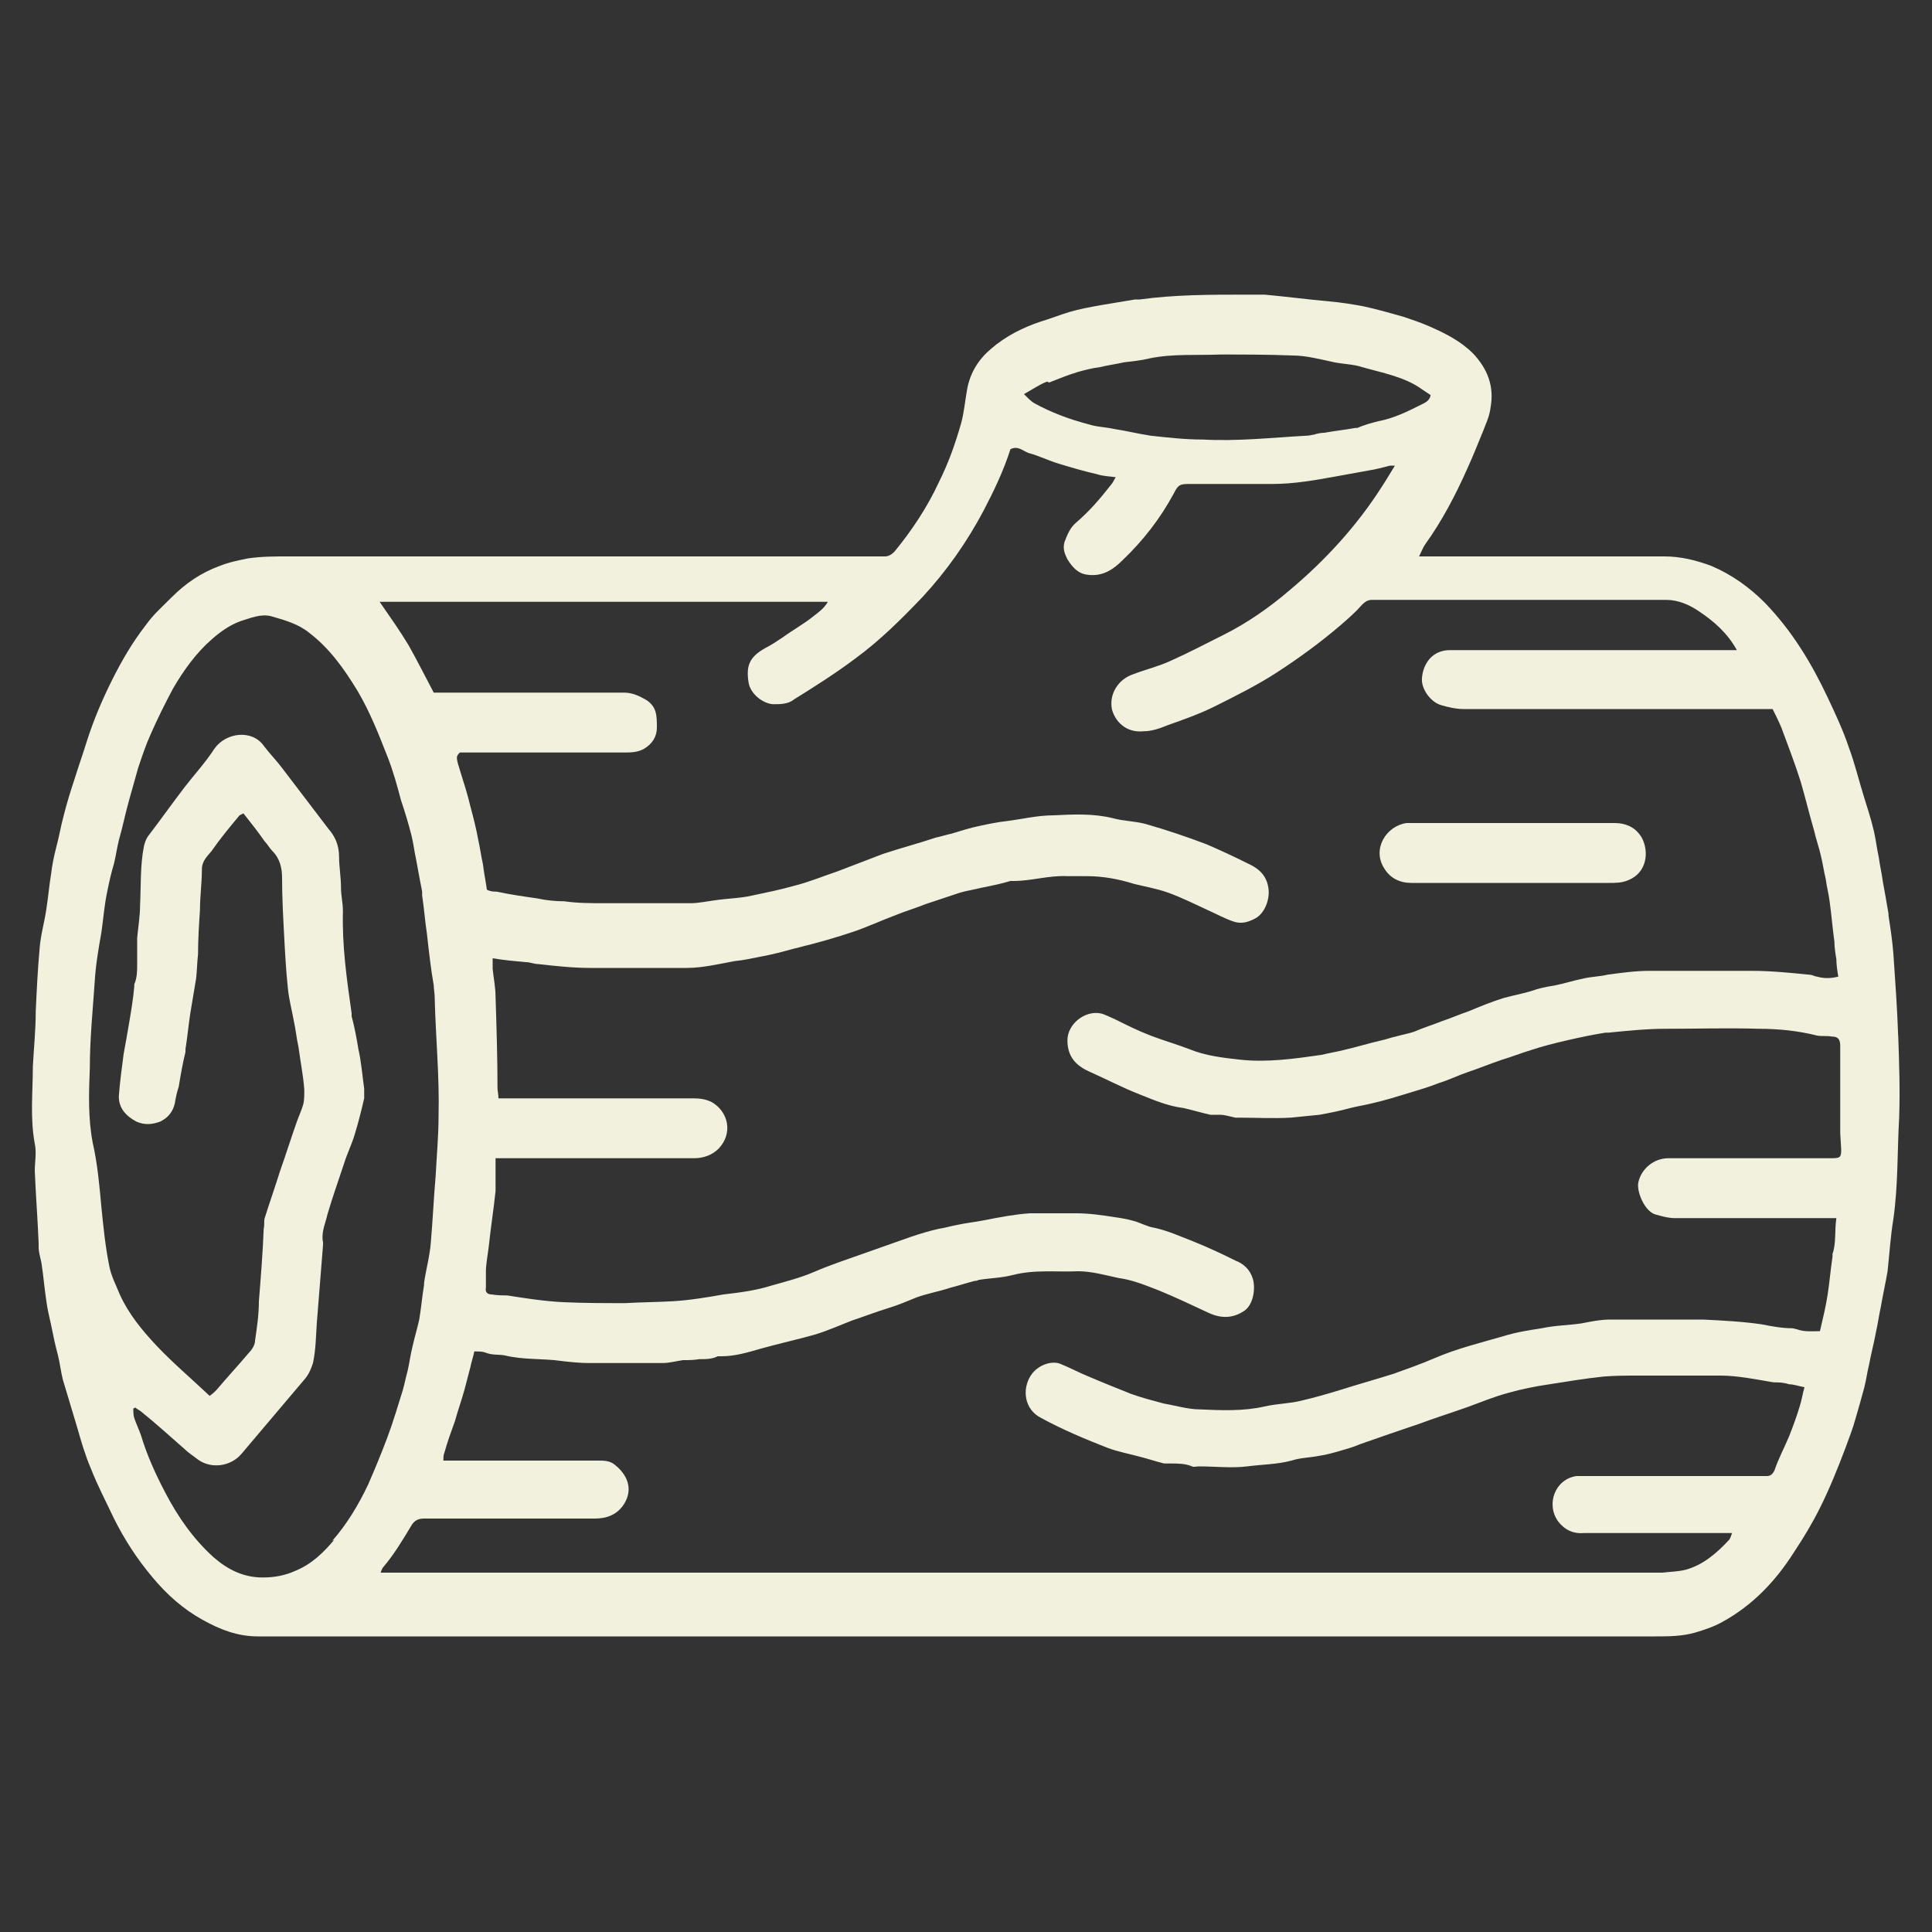 <svg viewBox="0 0 200 200" version="1.1" xmlns="http://www.w3.org/2000/svg" id="Layer_1">
  
  <rect x="0" y="0" width="200" height="200" fill="#333333" stroke="none"/>
  
  <defs>
    <style>
      .st0 {
        fill: #f1f1de;
      }
    </style>
  </defs>
  <path d="M196.5,107.3c-.1-2.9-.3-5.7-.5-8.6-.1-1.3-.3-2.6-.5-3.9,0,0,0-.1,0-.2-.2-1.2-.4-2.3-.6-3.4-.1-.8-.3-1.6-.4-2.4-.2-.9-.3-1.8-.5-2.7-.3-1.3-.7-2.5-1.1-3.8-.5-1.6-.9-3.3-1.5-4.9-.6-1.8-1.4-3.5-2.2-5.2-1.7-3.6-3.7-6.9-6.5-9.8-1.6-1.6-3.4-2.9-5.5-3.8-1.6-.6-3.2-1-4.9-1-8,0-16,0-24,0h-1.4c.3-.6.4-.9.6-1.2,1.8-2.5,3.2-5.2,4.4-7.9.6-1.3,1.1-2.6,1.6-3.8.3-.8.7-1.6.8-2.5.4-2.2-.3-4-1.8-5.6-1.3-1.3-2.9-2.1-4.5-2.8-.9-.4-1.8-.7-2.7-1-1.4-.4-2.8-.8-4.2-1.1-1.1-.2-2.3-.4-3.5-.5-2.2-.2-4.5-.5-6.7-.7-.6,0-1.2,0-1.9,0-3.7,0-7.4,0-11,.5-.2,0-.3,0-.5,0-1.2.2-2.4.4-3.6.6-1.1.2-2.2.4-3.2.7-1,.3-2,.7-3,1-1.8.6-3.6,1.5-5.1,2.8-1.3,1.1-2.2,2.5-2.5,4.3-.2,1.1-.3,2.3-.6,3.4-.6,2.1-1.3,4.1-2.3,6.1-1.2,2.6-2.8,5-4.6,7.2-.3.3-.6.5-1,.5H29.7c-1.3,0-2.6,0-4,.2-1,.2-2,.4-3,.8-1.9.7-3.5,1.8-4.9,3.2s-1.9,1.8-2.7,2.9c-1.4,1.8-2.5,3.7-3.5,5.7-1,2-1.9,4.1-2.6,6.3-.4,1.3-.9,2.7-1.3,4-.4,1.2-.8,2.5-1.1,3.7-.3,1.1-.5,2.3-.8,3.4-.2.8-.4,1.7-.5,2.6-.2,1.2-.3,2.4-.5,3.7-.2,1.4-.6,2.7-.7,4.1-.2,2.2-.3,4.3-.4,6.5,0,1.9-.2,3.8-.3,5.7,0,2.7-.3,5.3.2,8,.2.9,0,1.9,0,2.8.1,2.5.3,5,.4,7.5,0,.1,0,.3,0,.4,0,.6.2,1.1.3,1.7.2,1.3.3,2.6.5,3.9.1.8.3,1.6.5,2.5.2,1,.4,2,.7,3.1.2.8.3,1.7.5,2.5.5,1.7,1,3.3,1.5,5,.4,1.4.8,2.8,1.4,4.2.7,1.8,1.6,3.5,2.4,5.2,1.1,2.2,2.4,4.2,4,6.1,1.5,1.8,3.2,3.3,5.2,4.4,1.8,1,3.6,1.7,5.7,1.7s2,0,2.9,0h141.7c1.4,0,2.8,0,4.2-.4,1-.3,1.9-.6,2.8-1.1,3.1-1.7,5.5-4.2,7.4-7.2,1-1.5,1.9-3,2.7-4.6,1-2,1.8-4,2.6-6.1.4-1.1.8-2.1,1.1-3.2.3-1,.6-2.1.9-3.2.2-.8.3-1.6.5-2.4.2-1.1.5-2.2.7-3.3.2-.9.3-1.7.5-2.6.2-1.2.5-2.5.7-3.7.2-1.8.3-3.6.6-5.4.5-3.5.4-7,.6-10.5.1-2.9,0-5.7-.1-8.6h0ZM108.6,39.6c1-.4,2-.8,3-1.1.7-.2,1.5-.4,2.3-.5.8-.2,1.6-.3,2.5-.5.9-.1,1.8-.2,2.6-.4,2.4-.5,4.9-.3,7.3-.4,2.5,0,5,0,7.5.1,1.4,0,2.9.4,4.3.7,1,.2,2,.2,2.9.5,2.1.6,4.4,1,6.2,2.3.3.2.6.4.9.6-.1.6-.6.8-1,1-1.4.7-2.8,1.4-4.4,1.7-.8.2-1.5.4-2.2.7,0,0-.1,0-.2,0-1.1.2-2.1.3-3.2.5-.4,0-.8.1-1.1.2-.2,0-.4.1-.7.1-3.6.2-7.2.6-10.8.4-1.8,0-3.6-.2-5.4-.4-1.3-.2-2.5-.5-3.8-.7-.9-.2-1.8-.2-2.7-.5-1.9-.5-3.8-1.2-5.6-2.2-.3-.2-.6-.5-1-.9.9-.5,1.6-1,2.4-1.3h0ZM34.6,159.4c-1.1,1.3-2.3,2.5-4,3.2-1.1.5-2.2.7-3.4.7-2,0-3.6-.8-5.1-2.1-2.1-1.9-3.7-4.2-5-6.7-1-1.9-1.9-3.9-2.5-5.9-.2-.6-.5-1.2-.7-1.8-.1-.3-.1-.7-.1-1,0,0,.1,0,.2-.1.2.2.5.3.7.5,1.5,1.2,2.9,2.5,4.4,3.8.4.4.9.7,1.4,1.1,1.4,1,3.4.7,4.5-.6,2.2-2.6,4.4-5.2,6.6-7.8.4-.5.6-1,.8-1.6.3-1.4.3-2.8.4-4.2.2-2.5.4-5,.6-7.5,0-.3.1-.7,0-1-.1-1,.3-1.8.5-2.7.5-1.7,1.1-3.4,1.7-5.2.3-1,.8-2,1.1-3,.4-1.3.7-2.5,1-3.8,0-.3,0-.7,0-1-.2-1.4-.3-2.8-.6-4.1-.2-1.2-.4-2.3-.7-3.4,0,0,0-.2,0-.3-.5-3.5-1-7-.9-10.6,0-.8-.2-1.6-.2-2.4,0-1.1-.2-2.2-.2-3.2,0-1.2-.4-2.1-1.1-2.9-1.6-2.1-3.2-4.2-4.8-6.3-.6-.8-1.3-1.5-1.9-2.3-1.2-1.7-3.9-1.4-5.1.3-.9,1.4-2.1,2.7-3.1,4-1.3,1.7-2.5,3.4-3.8,5.1-.2.3-.3.6-.4,1-.4,2-.3,4.1-.4,6.1,0,1.1-.2,2.3-.3,3.4,0,.9,0,1.8,0,2.7,0,.7,0,1.4-.3,2.1,0,0,0,.1,0,.2-.1,1.2-.3,2.4-.5,3.6-.2,1.2-.4,2.3-.6,3.4,0,0,0,0,0,0-.2,1.5-.4,3-.5,4.4,0,1.2.7,2,1.8,2.6.9.4,1.7.3,2.5,0,.8-.4,1.3-1,1.5-1.9.1-.6.2-1.1.4-1.7.2-1.2.4-2.4.7-3.6,0,0,0-.2,0-.3.2-1.2.3-2.4.5-3.7.2-1.2.4-2.4.6-3.6.1-.8.1-1.7.2-2.5,0-1.5.1-3.1.2-4.6,0-1.4.2-2.8.2-4.2,0-.9.6-1.4,1-1.9.9-1.3,1.9-2.5,2.9-3.7,0,0,.2-.1.4-.2.8,1,1.5,1.9,2.2,2.9.3.3.5.7.8,1,.8.8,1,1.8,1,2.8,0,1.9.1,3.8.2,5.7.1,1.9.2,3.8.4,5.7.1,1.1.4,2.2.6,3.3.2.9.3,1.9.5,2.8.2,1.5.5,3,.6,4.4,0,.5,0,1.1-.1,1.5-.2.7-.5,1.3-.7,1.9-.6,1.7-1.1,3.3-1.7,5-.5,1.6-1.1,3.3-1.6,4.9-.1.3,0,.7-.1,1.1-.1,2.5-.3,5-.5,7.5,0,1.4-.2,2.7-.4,4.1,0,.4-.3.9-.6,1.2-1.1,1.3-2.3,2.6-3.4,3.9-.2.2-.4.4-.7.6-1.9-1.8-3.8-3.4-5.5-5.2-1.5-1.6-2.9-3.3-3.8-5.3-.4-1-.9-1.9-1.1-3-.4-2-.6-4-.8-6-.2-2.2-.4-4.5-.9-6.7-.5-2.6-.4-5.2-.3-7.8,0-2.9.3-5.9.5-8.8.1-1.8.4-3.5.7-5.2.2-1.4.3-2.8.6-4.2.2-1,.4-1.9.7-2.9.2-.8.3-1.6.5-2.4.4-1.4.7-2.9,1.1-4.3.3-1.1.6-2.1.9-3.2.4-1.2.8-2.4,1.3-3.5.7-1.6,1.5-3.2,2.3-4.7,1.1-1.9,2.4-3.7,4-5.1.9-.8,1.9-1.5,3-1.9,1-.3,2.1-.8,3.2-.5,1.4.4,2.8.8,3.9,1.7,2.1,1.6,3.6,3.7,5,6,1.3,2.2,2.2,4.5,3.1,6.8.6,1.5,1,3,1.4,4.5.4,1.2.8,2.5,1.1,3.7.2.8.3,1.7.5,2.6.2,1.1.4,2.2.6,3.2,0,.1,0,.2,0,.4.2,1.3.3,2.7.5,4,.2,1.8.4,3.6.7,5.3,0,.4.1.8.1,1.3.1,4.1.5,8.1.4,12.2,0,2.1-.2,4.2-.3,6.2-.2,2.3-.3,4.6-.5,6.9-.1,1.4-.5,2.8-.7,4.2,0,0,0,.1,0,.2-.2,1.2-.3,2.4-.5,3.6-.2.9-.5,1.9-.7,2.8-.2.8-.3,1.6-.5,2.5-.2.7-.3,1.3-.5,2-.5,1.6-1,3.3-1.6,4.9-.6,1.6-1.3,3.3-2,4.9-1,2.1-2.2,4.1-3.7,5.8h0ZM190.6,119c0,.8-.1.9-1,.9h-16.9c-1.5,0-2.8,1.1-3.1,2.5-.2.9.6,2.9,1.7,3.3.7.2,1.4.4,2.1.4,5.2,0,10.3,0,15.5,0h1.2c-.2,1.3,0,2.6-.4,3.7,0,0,0,.2,0,.3-.2,1.3-.3,2.6-.5,3.9-.2,1.3-.5,2.5-.8,3.8-.8,0-1.6.1-2.4-.2-.1,0-.3-.1-.5-.1-1,0-2.1-.2-3.1-.4-2-.3-4.1-.4-6.1-.5-3.2,0-6.4,0-9.6,0-1,0-2,.2-3,.4-1.4.2-2.7.2-4.1.5-1.3.2-2.6.4-3.9.8-2.4.7-4.9,1.3-7.2,2.3-1.4.6-2.8,1.1-4.2,1.6-1.9.6-3.7,1.1-5.6,1.7-1.3.4-2.7.8-4,1.1-1.2.3-2.5.3-3.8.6-2.2.5-4.5.4-6.7.3-1.2,0-2.5-.4-3.7-.6-1.1-.3-2.3-.6-3.4-1-1.5-.6-3-1.2-4.4-1.8-1-.4-1.9-.9-2.9-1.3-.9-.4-2.4.1-3.1,1.2-.9,1.4-.7,3.5,1.1,4.4,2.2,1.2,4.6,2.2,6.9,3.1,1.1.4,2.2.6,3.3.9.8.2,1.7.5,2.5.7.2,0,.4,0,.7,0,.7,0,1.5,0,2.2.3.2.1.4,0,.7,0,1.7,0,3.4.2,5,0,1.5-.2,3.1-.2,4.6-.6.9-.3,1.9-.3,2.9-.5.7-.1,1.4-.3,2.1-.5.7-.2,1.4-.4,2.1-.7,2-.7,4-1.4,6.1-2.1,1.6-.6,3.2-1.1,4.9-1.7,1.4-.5,2.8-1.1,4.3-1.5,1.4-.4,2.9-.7,4.3-.9,1.9-.3,3.7-.6,5.6-.8,1.2-.1,2.4-.1,3.6-.1,2.8,0,5.7,0,8.5,0,1.8,0,3.7.4,5.5.7.5,0,1,0,1.6.2.5,0,1,.2,1.6.3-.2.7-.3,1.4-.5,2-.3,1-.7,2.1-1.1,3.1-.5,1.2-1.1,2.3-1.5,3.5-.2.4-.4.6-.8.6-.3,0-.6,0-1,0h-17.2c-.5,0-1,0-1.5,0-2.2.3-3.2,2.9-1.9,4.7.7.9,1.6,1.3,2.7,1.2,4.7,0,9.3,0,14,0h1.3c-.1.3-.2.6-.3.7-1.3,1.4-2.7,2.6-4.5,3.1-.8.2-1.6.2-2.4.3-.2,0-.4,0-.6,0H40.9c-.5,0-1,0-1.5,0,.1-.3.2-.5.3-.6,1.1-1.3,2-2.8,2.9-4.3.3-.5.7-.7,1.3-.7,2.9,0,5.9,0,8.8,0s6,0,8.9,0c1.2,0,2.3-.4,3-1.5,1-1.6.3-3.1-1-4.1-.5-.4-1.1-.4-1.7-.4h-16c0-.3,0-.6.1-.8.3-1.1.7-2.2,1.1-3.3.3-1.1.7-2.2,1-3.3.2-.8.4-1.5.6-2.3.1-.5.3-1.1.4-1.6.4,0,.8,0,1.1.1.7.3,1.4.2,2,.3,2,.5,4,.3,6,.6.9.1,1.8.2,2.7.2,2.6,0,5.2,0,7.7,0,.7,0,1.4-.2,2.1-.3.6,0,1.1,0,1.7-.1.7,0,1.3,0,1.9-.3,0,0,.2,0,.4,0,1.4,0,2.7-.4,4.1-.8,1.8-.5,3.6-.9,5.4-1.4,1.4-.4,2.7-1,4-1.5,1.2-.4,2.5-.9,3.8-1.3,1-.3,1.9-.7,2.9-1.1,1.1-.4,2.3-.6,3.5-1,.8-.2,1.7-.5,2.5-.7.1,0,.2,0,.4-.1,1.2-.2,2.3-.2,3.5-.5,2.3-.6,4.5-.3,6.8-.4,1.4,0,2.8.4,4.2.7,1.5.2,2.9.8,4.2,1.3,1.7.7,3.4,1.5,5.1,2.3,1.3.6,2.5.6,3.7-.2.9-.6,1.2-2.2.9-3.3-.3-1-1-1.6-1.8-1.9-1.4-.7-2.9-1.4-4.4-2-1.3-.5-2.6-1.1-4-1.4-.7-.1-1.4-.5-2.1-.7-.7-.2-1.3-.3-2-.4-1.3-.2-2.6-.4-4-.4-1.6,0-3.2,0-4.8,0-1.5.1-3.1.4-4.6.7-1,.2-2,.3-2.9.5-.6.1-1.2.3-1.9.4-.9.2-1.9.5-2.8.8-1.7.6-3.4,1.2-5.1,1.8-1.7.6-3.5,1.2-5.1,1.9-1.4.6-3,1-4.4,1.4-1.6.5-3.2.7-4.9.9-1.7.3-3.5.6-5.2.7-1.7.1-3.3.1-5,.2-2.1,0-4.2,0-6.4-.1-2-.1-3.9-.4-5.8-.7-.5,0-1,0-1.6-.1-.4,0-.7-.2-.6-.7,0-.5,0-1,0-1.6,0-.9.2-1.8.3-2.7.2-1.9.5-3.8.7-5.7,0-.9,0-1.8,0-2.6,0-.2,0-.4,0-.8.4,0,.8,0,1.2,0,6.4,0,12.9,0,19.3,0,1,0,1.9-.3,2.6-1,1.5-1.6,1-3.8-.7-4.8-.6-.3-1.2-.4-1.9-.4-6.3,0-12.7,0-19,0h-1.2c0-.4-.1-.8-.1-1.1,0-3.1-.1-6.3-.2-9.4,0-1-.2-1.9-.3-2.9,0-.3,0-.6,0-1.1,1.2.2,2.3.3,3.4.4.5,0,.9.2,1.3.2,1.8.2,3.6.4,5.4.4,3.3,0,6.7,0,10,0,1.6,0,3.3-.4,4.9-.7,1-.1,1.9-.3,2.9-.5,1.1-.2,2.2-.5,3.3-.8.5-.1,1.1-.3,1.6-.4,1.5-.4,2.9-.8,4.4-1.3,1.5-.5,3-1.2,4.6-1.8,1-.4,2-.7,3-1.1,1.2-.4,2.4-.8,3.6-1.2.7-.2,1.4-.3,2.2-.5,1-.2,2-.4,3-.7,0,0,.2,0,.3,0,1.9,0,3.7-.6,5.6-.5.7,0,1.3,0,2,0,1.7,0,3.3.3,4.9.8,1.2.3,2.4.5,3.5.9,1.4.5,2.8,1.2,4.1,1.8.9.4,1.8.9,2.7,1.2.9.3,1.6,0,2.2-.3,1-.5,1.6-2,1.4-3.2-.2-1.3-1-2-2.1-2.5-1.4-.7-2.9-1.4-4.3-2-2.1-.8-4.2-1.5-6.3-2.1-1.1-.3-2.3-.3-3.4-.6-2-.5-4.1-.4-6.1-.3-1.7,0-3.3.4-4.9.6-.9.1-1.9.3-2.8.5-1,.2-1.9.5-2.9.8-.5.1-1.1.3-1.6.4-1.8.6-3.7,1.1-5.5,1.7-1.6.6-3.1,1.2-4.7,1.8-1.5.5-2.9,1.1-4.5,1.5-1.4.4-2.9.7-4.3,1-1.3.3-2.6.3-3.9.5-.8.1-1.7.3-2.5.3-3,0-5.9,0-8.9,0-1.4,0-2.8,0-4.2-.2-.9,0-1.9-.1-2.8-.3-1.4-.2-2.8-.4-4.2-.7-.3,0-.6,0-1-.2-.1-.8-.3-1.7-.4-2.6-.2-.9-.3-1.7-.5-2.6-.2-1.1-.5-2.3-.8-3.4-.3-1.3-.7-2.5-1.1-3.8-.1-.4-.3-.8-.3-1.3,0-.2.2-.4.3-.5.3,0,.6,0,.9,0h16c.8,0,1.5,0,2.2-.4.8-.5,1.3-1.2,1.3-2.2,0-1.2,0-2.2-1.2-2.9-.7-.4-1.4-.7-2.2-.7h-19.7c-.9-1.7-1.7-3.3-2.6-4.9-.9-1.5-1.9-2.9-3-4.5h46.4c-.4.7-1,1.1-1.5,1.5-1,.8-2.1,1.4-3.2,2.2-.6.4-1.2.8-1.8,1.1-1.6.9-2,1.8-1.7,3.6.2,1.1,1.4,2.1,2.5,2.2.8,0,1.6,0,2.2-.5,2.1-1.3,4.3-2.7,6.3-4.2,2.6-1.9,4.8-4.1,7-6.4,2.5-2.7,4.6-5.7,6.3-8.9,1.1-2.1,2.1-4.2,2.8-6.4.8-.4,1.3.2,1.9.4,1.1.3,2.1.8,3.1,1.1,1.3.4,2.7.8,4,1.1.6.2,1.2.2,1.9.3-.2.3-.3.6-.5.8-1.1,1.4-2.2,2.7-3.6,3.9-.6.5-.9,1.2-1.2,2-.2.7,0,1.2.3,1.8.5.8,1.1,1.5,2.1,1.6,1.5.2,2.6-.5,3.6-1.5,2.1-2,3.9-4.3,5.3-6.9.5-1,.7-1,1.8-1,2.4,0,4.9,0,7.3,0s.7,0,1.1,0c2.3,0,4.5-.4,6.7-.8,1.1-.2,2.2-.4,3.3-.6.7-.1,1.4-.3,2.2-.5.1,0,.2,0,.5,0-.5.8-.9,1.5-1.3,2.1-2.6,4.1-5.9,7.7-9.6,10.8-2.1,1.8-4.4,3.4-6.8,4.6-1.8.9-3.7,1.9-5.5,2.7-1.3.6-2.6.9-3.9,1.4-1.5.5-2.5,2-2.2,3.6.3,1.2,1.4,2.5,3.3,2.3.8,0,1.7-.3,2.4-.6,1.7-.6,3.4-1.2,5-2,2.2-1.1,4.4-2.2,6.4-3.5,2.3-1.5,4.5-3.1,6.6-4.9.8-.7,1.5-1.3,2.2-2.1.3-.3.6-.5,1-.5,10.2,0,20.3,0,30.5,0,1.2,0,2.4.5,3.4,1.2,1.5,1,2.9,2.2,3.9,4-.4,0-.8,0-1.2,0h-27.1c-.5,0-.9,0-1.4,0-1.9,0-2.8,1.5-2.9,2.9-.1,1.1.9,2.5,2,2.8.7.2,1.5.4,2.3.4,10.2,0,20.4,0,30.6,0h1.4c.3.6.6,1.2.9,1.9.7,1.9,1.4,3.7,2,5.6.5,1.7.9,3.4,1.4,5.1.2.9.5,1.7.7,2.6.2.8.3,1.6.5,2.4.1.8.3,1.5.4,2.3.2,1.4.3,2.8.5,4.2,0,.6.1,1.2.2,1.8,0,.6.1,1.2.2,1.8-.8.2-1.5.2-2.2,0-.2,0-.5-.2-.8-.2-2-.2-4-.4-6-.4-3.5,0-7,0-10.5,0-1.5,0-2.9.2-4.4.4-.8.2-1.7.2-2.5.4-1,.2-1.9.5-2.9.7-.6.1-1.2.2-1.9.4-1.1.4-2.3.6-3.4.9-1.3.4-2.5.9-3.7,1.4-.9.3-1.8.7-2.7,1-1,.4-2,.7-2.9,1.1-.6.2-1.2.3-1.9.5-.5.1-1,.3-1.5.4-1.3.3-2.6.7-3.9,1-.8.2-1.5.3-2.3.5-2.8.4-5.6.8-8.4.5-1.8-.2-3.6-.4-5.3-1.1-1.3-.5-2.7-.9-4-1.4-1.3-.5-2.5-1.1-3.7-1.7-.5-.2-1-.5-1.5-.6-1.6-.3-3.4,1.1-3.4,2.8,0,1.7.9,2.6,2.2,3.2,1.8.8,3.5,1.7,5.3,2.4,1.5.6,2.9,1.2,4.5,1.4.9.2,1.9.5,2.8.7.3,0,.7,0,1,0,.5,0,1.1.2,1.6.3.1,0,.3,0,.4,0,1.8,0,3.5.1,5.3,0,1-.1,2-.2,3-.3,1.1-.2,2.1-.4,3.2-.7.8-.2,1.5-.3,2.3-.5,1.3-.3,2.6-.7,3.9-1.1,1-.3,2-.6,3-1,1-.3,2-.8,2.9-1.1,1.2-.4,2.4-.9,3.6-1.3,1-.3,2-.7,3-1,1.2-.4,2.4-.7,3.7-1,1.3-.3,2.7-.6,4-.8,0,0,.2,0,.3,0,2-.2,4-.4,5.9-.4,3.2,0,6.5-.1,9.7,0,2,0,4,.2,6,.7.5.1,1,0,1.5.1.7,0,.9.3.9,1,0,3,0,6,0,9h0Z" class="st0"></path>
  <path d="M146,91.4h20.6c.7,0,1.3,0,2-.3,1.9-.8,2.1-2.9,1.4-4.3-.6-1.1-1.6-1.6-2.9-1.6-6.9,0-13.9,0-20.8,0s-.5,0-.7,0c-2.1.3-3.6,2.7-2.3,4.7.6,1,1.6,1.5,2.8,1.5h0Z" class="st0"></path>
</svg>
